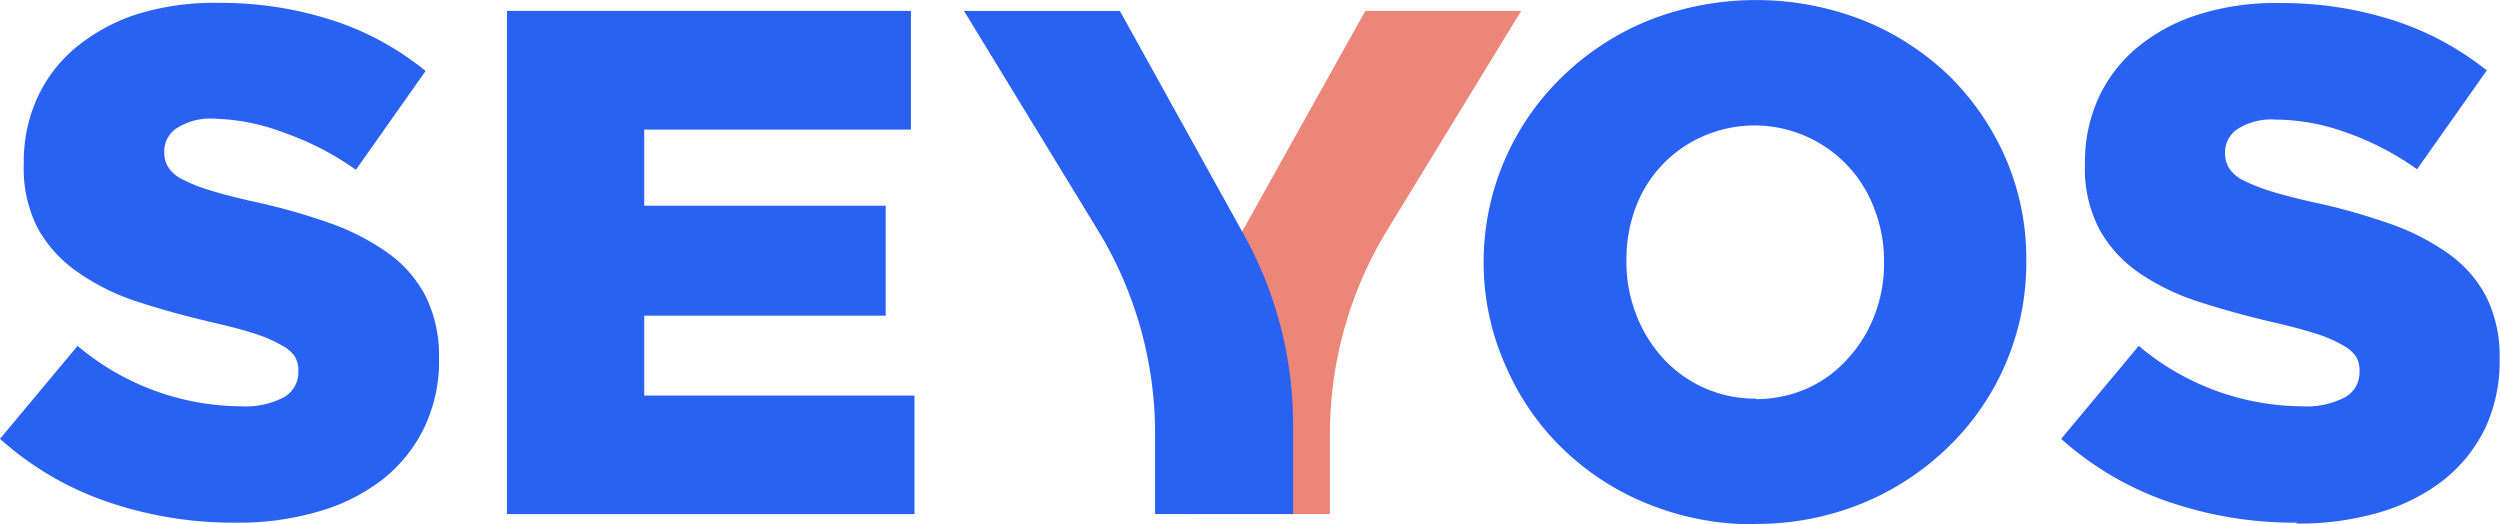 <?xml version="1.0" encoding="utf-8"?>
<svg xmlns="http://www.w3.org/2000/svg" width="139.86" height="29.33" viewBox="0 0 139.86 29.33">
  <defs>
    <style>
      .ba0a9829-6773-46e4-a7b5-6f408cac0cc8 {
        fill: #ec8678;
      }

      .ae3ac158-d60b-441e-9af4-5b77ed14b530 {
        fill: #2962f3;
      }
    </style>
  </defs>
  <g id="ff932781-79cc-4212-814c-cdf690f8b6a2" data-name="Calque 2">
    <g id="b988296f-758c-431d-b563-ad3c407f2e29" data-name="Calque 1">
      <g id="aeeb27fb-671d-4fa8-905d-abddacd9b602" data-name="logo-seyos-RVB">
        <g>
          <path id="a832cbde-52dc-4f10-aa12-b5c84a13af72" data-name="Path" class="ba0a9829-6773-46e4-a7b5-6f408cac0cc8" d="M76.38.61l-7,12.54a22,22,0,0,0-2.74,10.61v5H74.4V24.27a21.92,21.92,0,0,1,3.22-11.42L85.1.61Z"/>
          <path id="ae899354-8ab3-4b64-acd5-b806e6dce61f" data-name="Path" class="ae3ac158-d60b-441e-9af4-5b77ed14b530" d="M13.2,29.24A21.72,21.72,0,0,1,6,28.07a17.44,17.44,0,0,1-6-3.52l4.34-5.2a14.3,14.3,0,0,0,9.13,3.38,4.64,4.64,0,0,0,2.4-.5,1.59,1.59,0,0,0,.82-1.43v-.08a1.44,1.44,0,0,0-.2-.78,2,2,0,0,0-.75-.63,7.67,7.67,0,0,0-1.44-.63c-.61-.2-1.39-.41-2.36-.63-1.5-.35-2.89-.73-4.18-1.15a12.53,12.53,0,0,1-3.33-1.62,7.29,7.29,0,0,1-2.28-2.44A7.31,7.31,0,0,1,1.33,9.2V9.12a8.62,8.62,0,0,1,.74-3.61A8,8,0,0,1,4.24,2.66,10.39,10.39,0,0,1,7.68.79,14.59,14.59,0,0,1,12.23.16a20.41,20.41,0,0,1,6.45,1,16.15,16.15,0,0,1,5.13,2.81l-3.9,5.53a16.08,16.08,0,0,0-4-2.07A11.76,11.76,0,0,0,12,6.64a3.49,3.49,0,0,0-2.11.53,1.54,1.54,0,0,0-.7,1.26v.08a1.53,1.53,0,0,0,.22.84,1.92,1.92,0,0,0,.77.67,8.65,8.65,0,0,0,1.48.6q.95.3,2.4.63a34.82,34.82,0,0,1,4.36,1.22,13.06,13.06,0,0,1,3.32,1.71,6.81,6.81,0,0,1,2.09,2.43A7.47,7.47,0,0,1,24.56,20v.08a8.54,8.54,0,0,1-.83,3.85,8.24,8.24,0,0,1-2.3,2.87,10.57,10.57,0,0,1-3.59,1.81A15.84,15.84,0,0,1,13.2,29.24Z"/>
          <polygon id="ee659297-6cef-4044-922c-7fcf9298bb39" data-name="Path" class="ae3ac158-d60b-441e-9af4-5b77ed14b530" points="28.36 0.61 50.96 0.61 50.96 7.25 36.04 7.25 36.04 11.51 49.55 11.51 49.55 17.66 36.04 17.66 36.04 22.13 51.16 22.13 51.16 28.76 28.36 28.76 28.36 0.61"/>
          <path id="abb0a280-cf90-4bcd-91dd-8fa12723daf2" data-name="Shape" class="ae3ac158-d60b-441e-9af4-5b77ed14b530" d="M98.16,29.33a15.62,15.62,0,0,1-6-1.15,14.75,14.75,0,0,1-4.78-3.12,14.35,14.35,0,0,1-3.16-4.62A14.13,14.13,0,0,1,83,14.75v-.08A14.42,14.42,0,0,1,87.38,4.31a15.08,15.08,0,0,1,4.83-3.16,16.42,16.42,0,0,1,12.06,0,15,15,0,0,1,4.79,3.11,14.66,14.66,0,0,1,3.16,4.63,14.11,14.11,0,0,1,1.14,5.69v.08A14.33,14.33,0,0,1,109,25a15.15,15.15,0,0,1-4.82,3.16,15.63,15.63,0,0,1-6,1.15Zm.07-7a7.1,7.1,0,0,0,2.94-.63A6.78,6.78,0,0,0,103.43,20a7.51,7.51,0,0,0,1.45-2.39,8,8,0,0,0,.52-2.9v-.08a7.91,7.91,0,0,0-.52-2.89,7.15,7.15,0,0,0-9.66-4.09,7,7,0,0,0-3.73,4,8.2,8.2,0,0,0-.5,2.9v.08a8,8,0,0,0,.52,2.9A7.64,7.64,0,0,0,93,20a6.94,6.94,0,0,0,5.24,2.3Z"/>
          <path id="acc0c512-b276-40b1-b701-453ea71fea63" data-name="Path" class="ae3ac158-d60b-441e-9af4-5b77ed14b530" d="M128.49,29.24a21.66,21.66,0,0,1-7.18-1.17,17.44,17.44,0,0,1-6-3.52l4.34-5.2a14.3,14.3,0,0,0,9.13,3.38,4.64,4.64,0,0,0,2.4-.5A1.58,1.58,0,0,0,132,20.8v-.08a1.44,1.44,0,0,0-.2-.78,2.15,2.15,0,0,0-.74-.63,7.76,7.76,0,0,0-1.45-.63c-.63-.2-1.39-.41-2.35-.63-1.51-.35-2.9-.73-4.19-1.15a12.91,12.91,0,0,1-3.35-1.6,7.17,7.17,0,0,1-2.26-2.45,7.29,7.29,0,0,1-.82-3.64V9.13a8.65,8.65,0,0,1,.74-3.61,8,8,0,0,1,2.17-2.85A10.09,10.09,0,0,1,123,.81a14.31,14.31,0,0,1,4.55-.64,20.41,20.41,0,0,1,6.45,1,16.42,16.42,0,0,1,5.12,2.77l-3.9,5.53a15.75,15.75,0,0,0-4-2.07,11.72,11.72,0,0,0-3.93-.71,3.49,3.49,0,0,0-2.11.53,1.54,1.54,0,0,0-.7,1.26v.08a1.53,1.53,0,0,0,.22.84,2,2,0,0,0,.76.67,10.08,10.08,0,0,0,1.49.6q.94.3,2.4.63a34.82,34.82,0,0,1,4.36,1.22,13.06,13.06,0,0,1,3.32,1.71,6.81,6.81,0,0,1,2.09,2.43,7.47,7.47,0,0,1,.72,3.39v.08a8.8,8.8,0,0,1-.82,3.85,8.38,8.38,0,0,1-2.31,2.87,10.62,10.62,0,0,1-3.58,1.81,16,16,0,0,1-4.66.63Z"/>
          <path id="ba9466c0-0126-4f9a-832f-58e02540366f" data-name="Path" class="ae3ac158-d60b-441e-9af4-5b77ed14b530" d="M62.65.61H53.93L61.4,12.85a21.83,21.83,0,0,1,3.22,11.42v4.49h7.72v-5A21.89,21.89,0,0,0,69.6,13.15Z"/>
        </g>
      </g>
    </g>
  </g>
</svg>